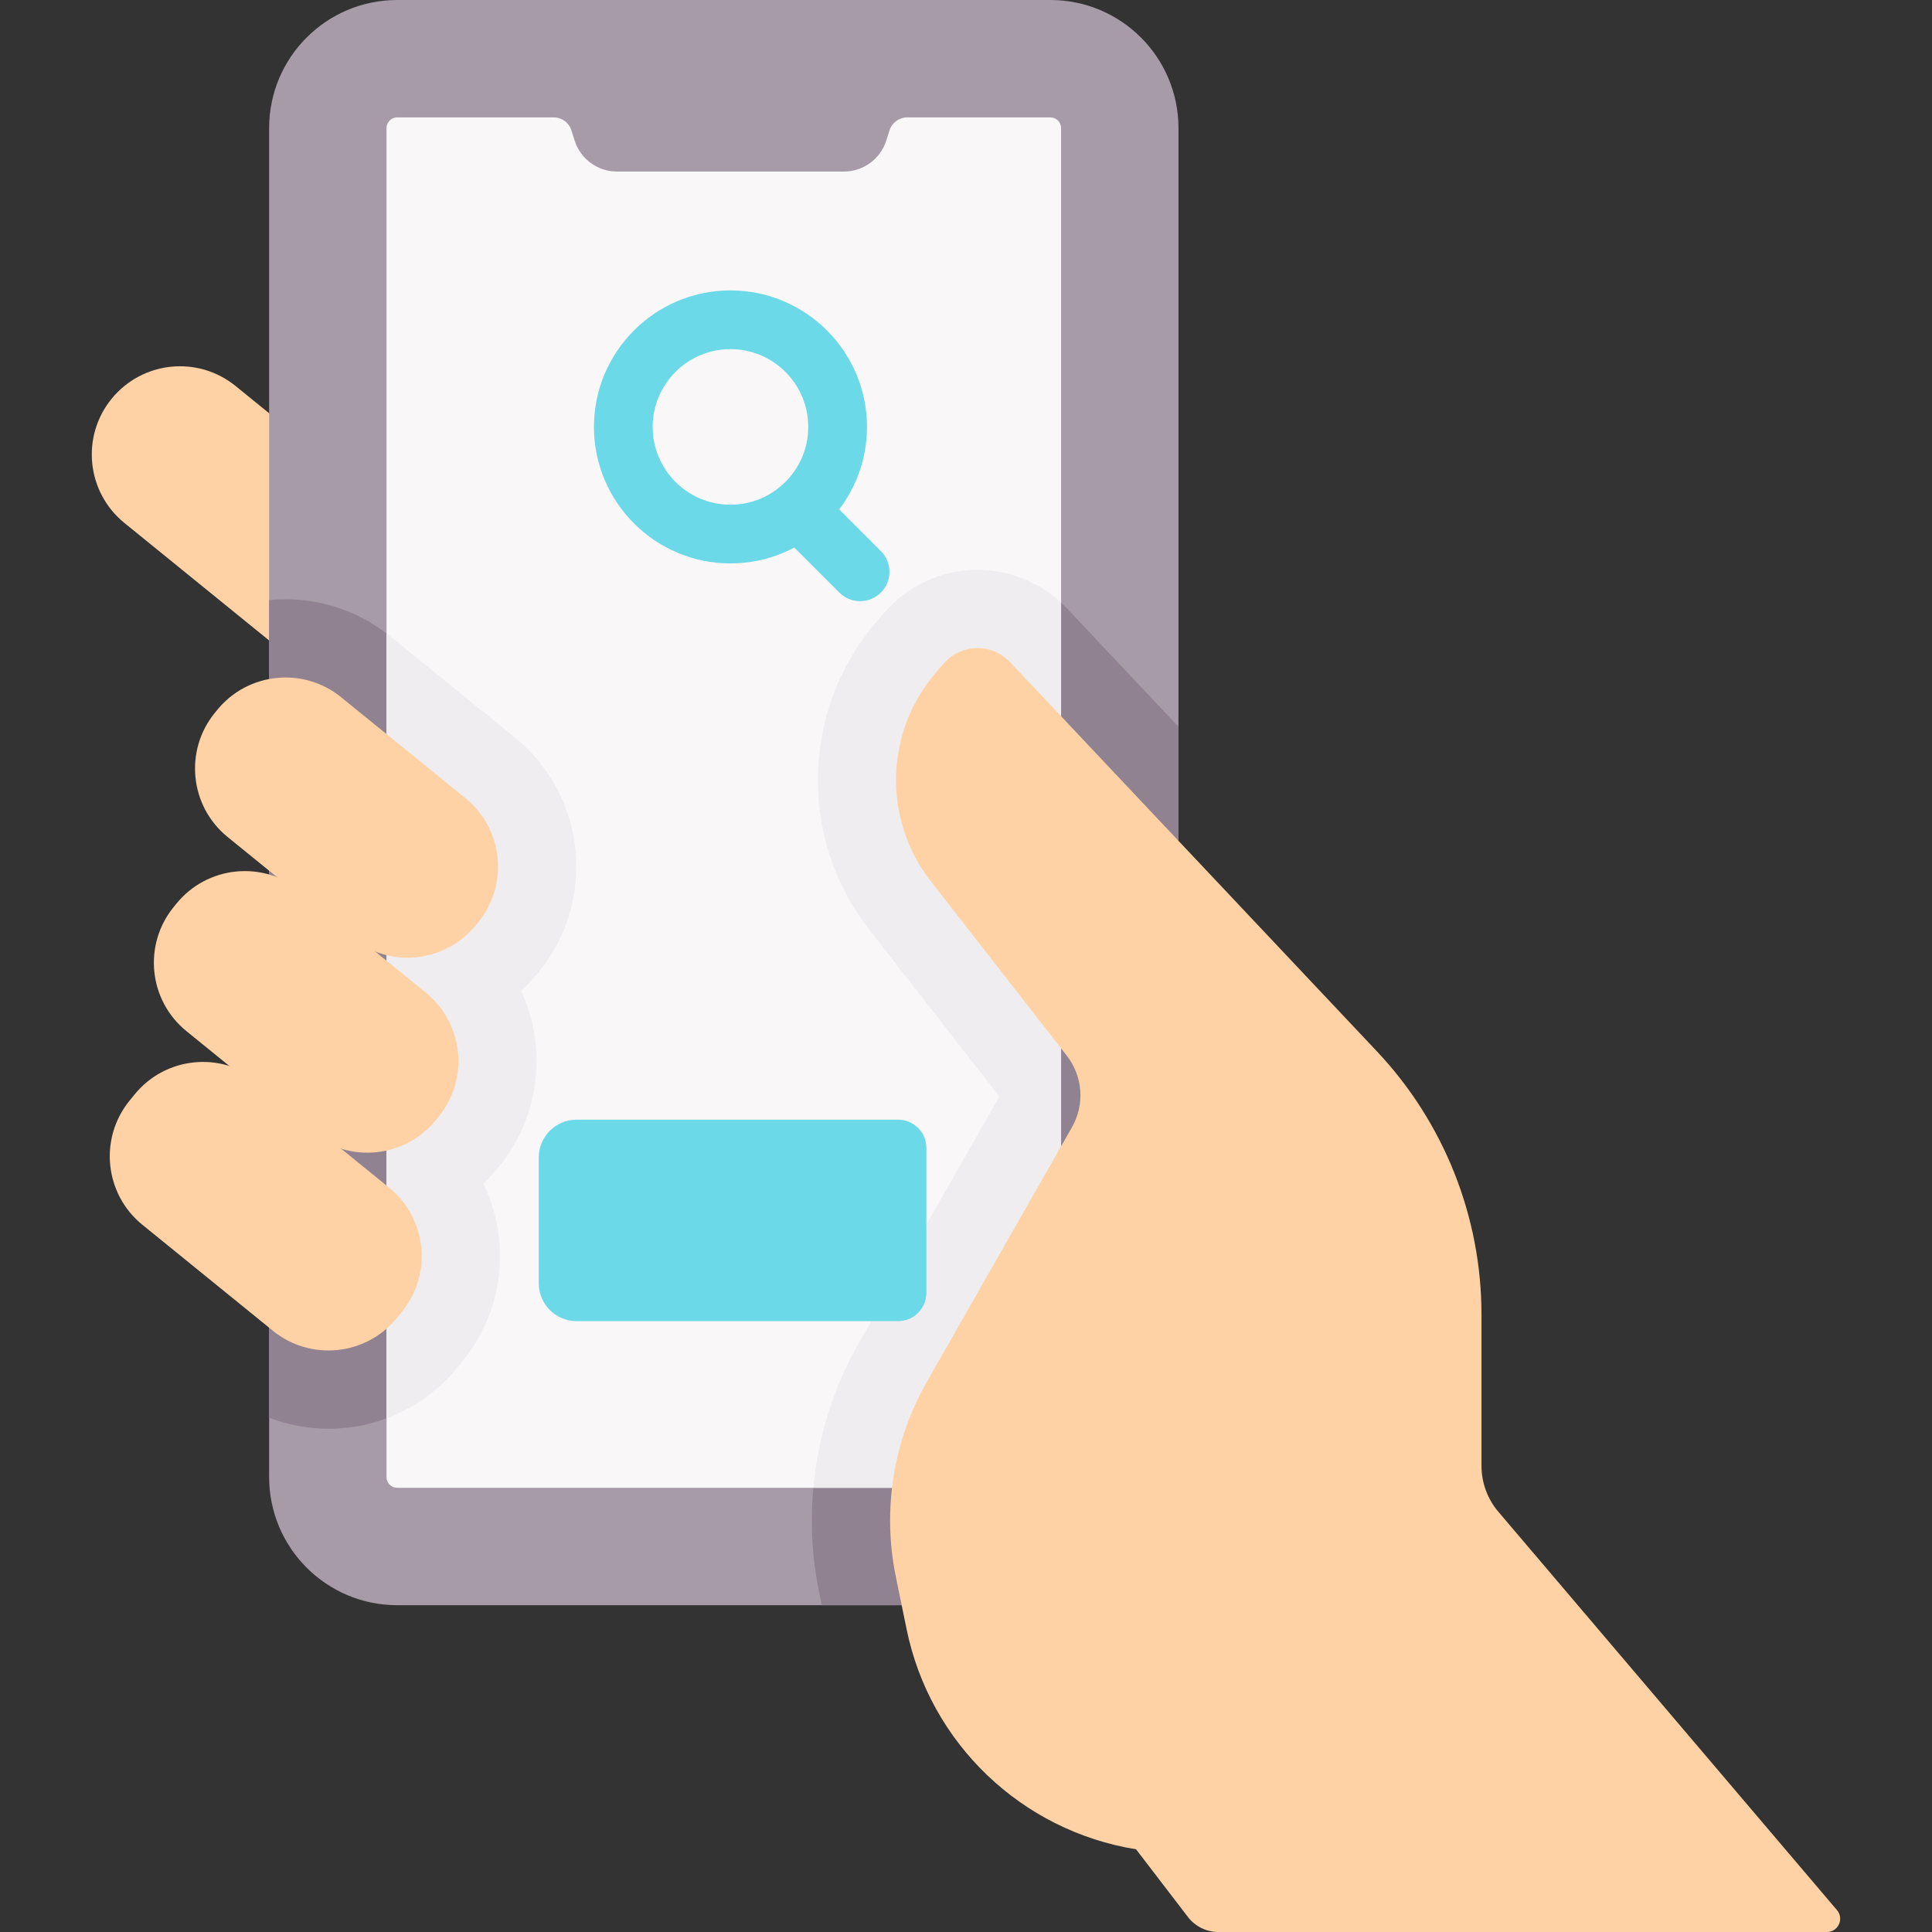 <svg xmlns="http://www.w3.org/2000/svg" id="Capa_1" height="512" viewBox="0 0 493.735 493.735" width="512"><rect x="0" y="0" width="493.735" height="493.735" fill="#333333" stroke="none"/><g><path d="m68.777 163.677-36.987-30.035c-9.664-7.847-11.136-22.043-3.288-31.706 7.847-9.663 22.043-11.136 31.706-3.288l8.568 6.958 43.897 38.379-19.034 40.045z" fill="#fed2a4"></path><g><g><path d="m68.777 377.479c0 18.081 14.658 32.739 32.739 32.739h172.836c14.809 0 26.815-12.005 26.815-26.815v-350.664c-.001-18.081-14.658-32.739-32.74-32.739h-166.911c-18.082 0-32.739 14.658-32.739 32.739z" fill="#a79ba7"></path></g><path d="m72.984 153.14c-1.415 0-2.817.081-4.208.218v208.951c4.814 1.837 9.952 2.813 15.152 2.813 12.88 0 24.921-5.731 33.038-15.727l1.277-1.573c7.163-8.82 10.462-19.903 9.29-31.205-.516-4.971-1.87-9.721-3.975-14.094 1.177-1.149 2.298-2.369 3.35-3.664l.713-.877c10.567-13.013 12.155-30.436 5.557-44.716 1.408-1.32 2.746-2.731 3.984-4.254l.588-.725c7.163-8.821 10.462-19.903 9.29-31.205-1.172-11.303-6.676-21.472-15.497-28.634l-31.757-25.789c-7.557-6.138-17.076-9.519-26.802-9.519z" fill="#918291"></path><path d="m301.166 383.403v-197.687l-28.482-30.219c-5.911-6.271-14.243-9.867-22.859-9.867-9.081 0-17.711 3.925-23.679 10.768l-1.857 2.13c-19.506 22.368-20.42 55.59-2.174 78.995l33.287 42.698-35.923 63.022c-11.008 19.313-14.608 41.941-10.136 63.716l.669 3.259h64.339c14.81 0 26.815-12.005 26.815-26.815z" fill="#918291"></path><g><path d="m271.166 32.739c0-1.513-1.226-2.739-2.739-2.739h-36.587c-2.064 0-3.891 1.337-4.515 3.304l-.827 2.605c-1.499 4.724-5.885 7.934-10.841 7.934h-57.967c-4.956 0-9.342-3.209-10.841-7.934l-.826-2.605c-.624-1.968-2.451-3.305-4.515-3.305h-39.992c-1.513 0-2.739 1.226-2.739 2.739v344.74c0 1.513 1.226 2.739 2.739 2.739h169.65z" fill="#f9f7f8"></path></g><path d="m207.874 380.219h63.293v-226.213c-5.776-5.342-13.437-8.376-21.341-8.376-9.081 0-17.711 3.925-23.679 10.768l-1.857 2.13c-19.506 22.368-20.42 55.59-2.174 78.995l33.287 42.698-35.923 63.022c-6.526 11.449-10.426 24.066-11.606 36.976z" fill="#efedef"></path><path d="m98.777 161.873v200.577c7.03-2.61 13.32-7.058 18.19-13.056l1.277-1.573c7.163-8.82 10.462-19.903 9.29-31.205-.516-4.971-1.87-9.721-3.975-14.094 1.177-1.149 2.298-2.369 3.35-3.664l.713-.877c10.567-13.013 12.155-30.436 5.557-44.716 1.408-1.32 2.746-2.731 3.984-4.254l.588-.725c7.163-8.821 10.462-19.903 9.29-31.205-1.172-11.303-6.676-21.472-15.497-28.634l-31.757-25.789c-.331-.269-.671-.526-1.01-.785z" fill="#efedef"></path><g fill="#fed2a4"><path d="m469.464 488.154-86.547-101.81c-2.783-3.274-4.311-7.431-4.311-11.727v-38.613c0-25.028-9.561-49.111-26.727-67.325l-93.747-99.463c-4.627-4.909-12.478-4.757-16.912.327l-1.857 2.13c-13.252 15.195-13.869 37.652-1.474 53.553l34.75 44.575c4.098 5.257 4.618 12.467 1.318 18.258l-37.101 65.089c-8.598 15.084-11.413 32.781-7.921 49.789l2.764 13.46c5.974 29.091 29.31 51.46 58.627 56.199l13.253 17.29c1.86 2.427 4.744 3.85 7.801 3.85h155.502c2.888-.001 4.452-3.382 2.582-5.582z"></path><path d="m89.931 239.692-31.758-25.789c-9.664-7.847-11.136-22.043-3.288-31.706l.588-.725c7.847-9.664 22.043-11.136 31.706-3.288l31.758 25.789c9.664 7.847 11.136 22.043 3.288 31.706l-.588.725c-7.847 9.663-22.043 11.135-31.706 3.288z"></path><path d="m79.684 289.532-32.029-26.01c-9.664-7.847-11.136-22.043-3.288-31.706l.706-.87c7.847-9.664 22.043-11.136 31.706-3.288l32.029 26.01c9.664 7.847 11.136 22.043 3.288 31.706l-.706.87c-7.847 9.663-22.042 11.135-31.706 3.288z"></path><path d="m69.733 340.077-33.347-27.079c-9.664-7.847-11.136-22.043-3.288-31.706l1.279-1.575c7.847-9.664 22.043-11.136 31.706-3.288l33.347 27.079c9.664 7.847 11.136 22.043 3.288 31.706l-1.279 1.575c-7.847 9.663-22.042 11.135-31.706 3.288z"></path></g><g><path d="m186.674 143.984c-19.235 0-34.883-15.648-34.883-34.883s15.648-34.884 34.883-34.884 34.884 15.648 34.884 34.884c-.001 19.235-15.65 34.883-34.884 34.883zm0-54.766c-10.964 0-19.883 8.92-19.883 19.884s8.919 19.883 19.883 19.883 19.884-8.919 19.884-19.883-8.921-19.884-19.884-19.884z" fill="#6bd9e7"></path></g><g><path d="m219.808 153.632c-1.919 0-3.839-.732-5.303-2.196l-15.819-15.818c-2.929-2.93-2.929-7.678 0-10.606 2.929-2.93 7.678-2.929 10.606-.001l15.819 15.818c2.929 2.93 2.929 7.678 0 10.606-1.464 1.464-3.384 2.197-5.303 2.197z" fill="#6bd9e7"></path></g><path d="m147.377 286.139c-5.356 0-9.697 4.342-9.697 9.697v32.091c0 5.356 4.342 9.697 9.697 9.697h82.139c3.987 0 7.22-3.232 7.22-7.22v-37.046c0-3.987-3.232-7.22-7.22-7.22h-82.139z" fill="#6bd9e7"></path></g></g></svg>